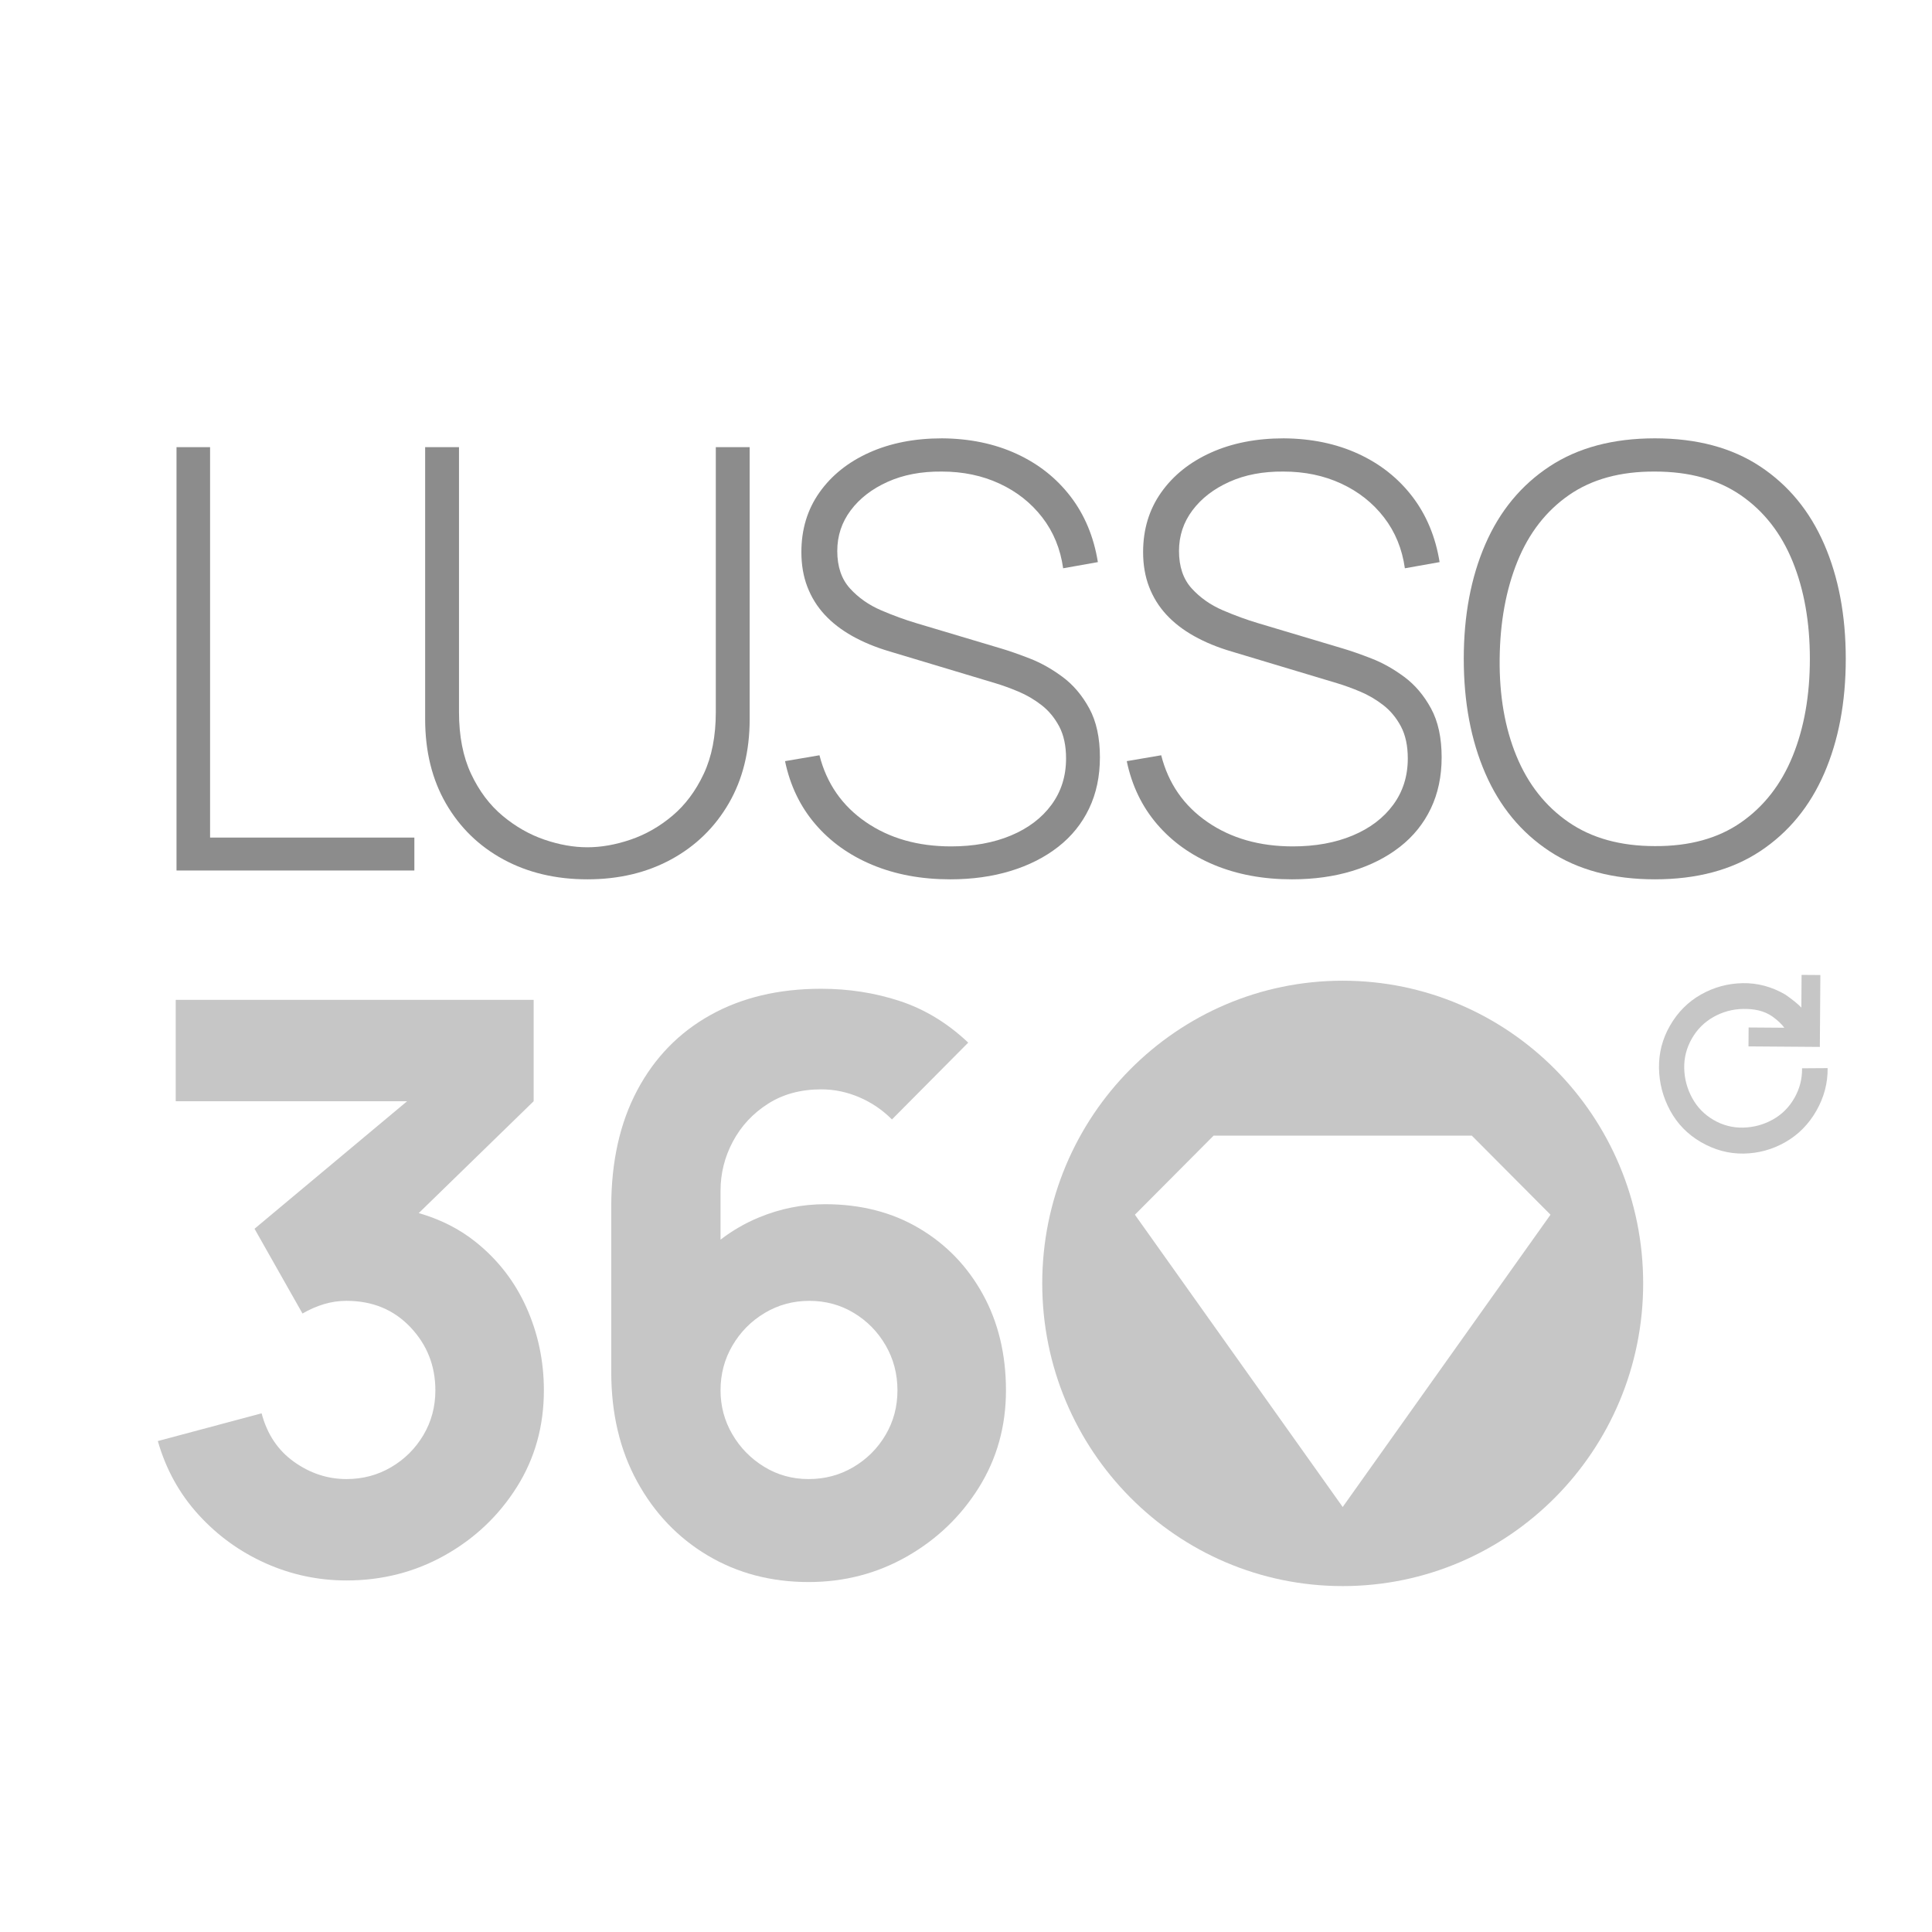 <?xml version="1.0" encoding="UTF-8" standalone="no"?>
<!DOCTYPE svg PUBLIC "-//W3C//DTD SVG 1.1//EN" "http://www.w3.org/Graphics/SVG/1.1/DTD/svg11.dtd">
<svg width="100%" height="100%" viewBox="0 0 250 250" version="1.1" xmlns="http://www.w3.org/2000/svg" xmlns:xlink="http://www.w3.org/1999/xlink" xml:space="preserve" xmlns:serif="http://www.serif.com/" style="fill-rule:evenodd;clip-rule:evenodd;stroke-linejoin:round;stroke-miterlimit:2;">
    <g transform="matrix(0.81,0,0,0.816,20.421,56.721)">
        <g id="Livello-1" serif:id="Livello 1">
            <g>
                <g transform="matrix(1,0,0,1,40.984,6.62)">
                    <path d="M0,56.69L-32.634,56.69L-32.634,-5.222L-37.996,-5.222L-37.996,61.912L0,61.912L0,56.69Z" style="fill:rgb(140,140,140);fill-rule:nonzero;"/>
                </g>
                <g transform="matrix(1,0,0,1,55.225,4.545)">
                    <path d="M0,62.238C3.9,64.336 8.368,65.385 13.403,65.385C18.438,65.385 22.906,64.328 26.807,62.215C30.707,60.101 33.769,57.141 35.991,53.334C38.213,49.527 39.325,45.074 39.325,39.977L39.325,-3.147L33.916,-3.147L33.916,38.858C33.916,42.681 33.271,45.952 31.982,48.672C30.692,51.391 29.021,53.606 26.97,55.315C24.919,57.025 22.696,58.283 20.303,59.091C17.91,59.9 15.61,60.303 13.403,60.303C11.196,60.303 8.905,59.9 6.527,59.091C4.149,58.283 1.927,57.025 -0.14,55.315C-2.207,53.606 -3.886,51.391 -5.175,48.672C-6.465,45.952 -7.11,42.681 -7.11,38.858L-7.11,-3.147L-12.518,-3.147L-12.518,39.977C-12.518,45.105 -11.407,49.573 -9.184,53.38C-6.963,57.188 -3.901,60.14 0,62.238" style="fill:rgb(140,140,140);fill-rule:nonzero;"/>
                </g>
                <g transform="matrix(1,0,0,1,136.284,6.947)">
                    <path d="M0,56.037C-2.767,57.187 -5.952,57.762 -9.557,57.762C-14.872,57.762 -19.418,56.473 -23.194,53.893C-26.97,51.313 -29.434,47.786 -30.583,43.31L-36.084,44.242C-35.276,48.096 -33.668,51.422 -31.259,54.219C-28.851,57.016 -25.805,59.177 -22.122,60.699C-18.438,62.221 -14.297,62.984 -9.697,62.984C-6.185,62.984 -2.968,62.541 -0.047,61.655C2.874,60.769 5.408,59.495 7.553,57.832C9.697,56.17 11.344,54.142 12.494,51.748C13.644,49.355 14.219,46.651 14.219,43.636C14.219,40.528 13.652,37.941 12.517,35.874C11.382,33.807 9.961,32.144 8.252,30.886C6.542,29.627 4.802,28.656 3.03,27.972C1.259,27.288 -0.265,26.759 -1.538,26.386L-15.058,22.377C-16.861,21.849 -18.75,21.165 -20.723,20.326C-22.697,19.487 -24.359,18.329 -25.711,16.852C-27.063,15.377 -27.739,13.396 -27.739,10.908C-27.739,8.515 -27.025,6.371 -25.595,4.475C-24.166,2.579 -22.199,1.072 -19.697,-0.047C-17.196,-1.166 -14.313,-1.71 -11.049,-1.679C-7.662,-1.679 -4.585,-1.042 -1.818,0.233C0.947,1.507 3.224,3.294 5.012,5.594C6.799,7.894 7.91,10.582 8.345,13.659L13.893,12.68C13.24,8.671 11.787,5.206 9.534,2.284C7.28,-0.638 4.398,-2.898 0.886,-4.5C-2.627,-6.1 -6.59,-6.916 -11.003,-6.947C-15.385,-6.947 -19.262,-6.193 -22.634,-4.686C-26.007,-3.178 -28.657,-1.073 -30.583,1.631C-32.511,4.335 -33.473,7.49 -33.473,11.095C-33.473,13.116 -33.155,14.949 -32.518,16.596C-31.881,18.244 -30.964,19.713 -29.768,21.002C-28.571,22.292 -27.095,23.426 -25.339,24.405C-23.583,25.384 -21.585,26.2 -19.348,26.853L-2.471,31.888C-1.322,32.23 -0.093,32.673 1.212,33.217C2.517,33.761 3.745,34.475 4.895,35.361C6.045,36.247 6.985,37.374 7.716,38.741C8.445,40.109 8.811,41.803 8.811,43.823C8.811,46.62 8.034,49.068 6.48,51.165C4.926,53.263 2.766,54.888 0,56.037" style="fill:rgb(140,140,140);fill-rule:nonzero;"/>
                </g>
                <g transform="matrix(1,0,0,1,190.876,6.947)">
                    <path d="M0,56.037C-2.767,57.187 -5.952,57.762 -9.557,57.762C-14.872,57.762 -19.418,56.473 -23.194,53.893C-26.97,51.313 -29.434,47.786 -30.583,43.31L-36.085,44.242C-35.276,48.096 -33.668,51.422 -31.259,54.219C-28.851,57.016 -25.805,59.177 -22.122,60.699C-18.438,62.221 -14.297,62.984 -9.697,62.984C-6.185,62.984 -2.968,62.541 -0.047,61.655C2.874,60.769 5.408,59.495 7.553,57.832C9.697,56.17 11.344,54.142 12.494,51.748C13.644,49.355 14.219,46.651 14.219,43.636C14.219,40.528 13.652,37.941 12.517,35.874C11.382,33.807 9.961,32.144 8.252,30.886C6.542,29.627 4.802,28.656 3.03,27.972C1.259,27.288 -0.265,26.759 -1.538,26.386L-15.058,22.377C-16.861,21.849 -18.75,21.165 -20.723,20.326C-22.697,19.487 -24.359,18.329 -25.711,16.852C-27.063,15.377 -27.739,13.396 -27.739,10.908C-27.739,8.515 -27.025,6.371 -25.595,4.475C-24.166,2.579 -22.199,1.072 -19.697,-0.047C-17.196,-1.166 -14.313,-1.71 -11.049,-1.679C-7.662,-1.679 -4.585,-1.042 -1.818,0.233C0.947,1.507 3.224,3.294 5.012,5.594C6.799,7.894 7.91,10.582 8.345,13.659L13.893,12.68C13.24,8.671 11.787,5.206 9.534,2.284C7.28,-0.638 4.398,-2.898 0.886,-4.5C-2.627,-6.1 -6.59,-6.916 -11.003,-6.947C-15.385,-6.947 -19.262,-6.193 -22.634,-4.686C-26.007,-3.178 -28.657,-1.073 -30.583,1.631C-32.511,4.335 -33.473,7.49 -33.473,11.095C-33.473,13.116 -33.155,14.949 -32.518,16.596C-31.881,18.244 -30.964,19.713 -29.768,21.002C-28.571,22.292 -27.095,23.426 -25.339,24.405C-23.583,25.384 -21.585,26.2 -19.348,26.853L-2.471,31.888C-1.322,32.23 -0.093,32.673 1.212,33.217C2.517,33.761 3.745,34.475 4.895,35.361C6.045,36.247 6.985,37.374 7.716,38.741C8.445,40.109 8.811,41.803 8.811,43.823C8.811,46.62 8.034,49.068 6.48,51.165C4.926,53.263 2.766,54.888 0,56.037" style="fill:rgb(140,140,140);fill-rule:nonzero;"/>
                </g>
                <g transform="matrix(1,0,0,1,217.207,50.419)">
                    <path d="M0,-30.909C1.833,-35.4 4.576,-38.904 8.228,-41.422C11.88,-43.939 16.457,-45.182 21.958,-45.151C27.459,-45.151 32.043,-43.893 35.711,-41.375C39.378,-38.858 42.129,-35.361 43.963,-30.885C45.796,-26.41 46.713,-21.266 46.713,-15.454C46.713,-9.642 45.796,-4.498 43.963,-0.023C42.129,4.453 39.378,7.957 35.711,10.49C32.043,13.024 27.459,14.275 21.958,14.243C16.457,14.243 11.857,12.977 8.159,10.444C4.459,7.911 1.685,4.414 -0.163,-0.046C-2.013,-4.506 -2.907,-9.642 -2.844,-15.454C-2.782,-21.266 -1.834,-26.417 0,-30.909M5.128,15.059C9.666,18.028 15.275,19.511 21.958,19.511C28.64,19.511 34.242,18.028 38.765,15.059C43.287,12.091 46.698,7.981 48.998,2.728C51.298,-2.524 52.448,-8.585 52.448,-15.454C52.448,-22.322 51.298,-28.383 48.998,-33.636C46.698,-38.888 43.287,-42.999 38.765,-45.967C34.242,-48.935 28.64,-50.42 21.958,-50.42C15.275,-50.42 9.666,-48.935 5.128,-45.967C0.59,-42.999 -2.829,-38.888 -5.128,-33.636C-7.429,-28.383 -8.578,-22.322 -8.578,-15.454C-8.578,-8.585 -7.429,-2.524 -5.128,2.728C-2.829,7.981 0.59,12.091 5.128,15.059" style="fill:rgb(140,140,140);fill-rule:nonzero;"/>
                </g>
                <g transform="matrix(1,0,0,1,50.715,142.772)">
                    <path d="M0,-15.387C-2.587,-17.429 -5.601,-18.933 -9.029,-19.915L9.327,-37.651L9.327,-53.729L-47.854,-53.729L-47.854,-37.651L-10.891,-37.651L-35.265,-17.428L-27.603,-3.988C-26.514,-4.616 -25.384,-5.108 -24.211,-5.464C-23.04,-5.819 -21.825,-5.998 -20.569,-5.998C-16.423,-5.998 -13.022,-4.605 -10.363,-1.821C-7.704,0.964 -6.375,4.303 -6.375,8.196C-6.375,10.793 -7.013,13.158 -8.29,15.293C-9.568,17.428 -11.284,19.124 -13.44,20.38C-15.597,21.636 -17.973,22.265 -20.569,22.265C-23.583,22.265 -26.378,21.354 -28.953,19.533C-31.528,17.711 -33.255,15.147 -34.134,11.839L-50.715,16.236C-49.418,20.716 -47.251,24.61 -44.214,27.917C-41.179,31.225 -37.61,33.789 -33.506,35.611C-29.404,37.432 -25.091,38.342 -20.569,38.342C-14.875,38.342 -9.641,37.013 -4.867,34.354C-0.094,31.696 3.737,28.095 6.626,23.552C9.515,19.01 10.96,13.891 10.96,8.196C10.96,3.549 10.027,-0.837 8.165,-4.961C6.301,-9.085 3.58,-12.561 0,-15.387" style="fill:rgb(198,198,198);fill-rule:nonzero;"/>
                </g>
                <g transform="matrix(1,0,0,1,96.963,129.961)">
                    <path d="M0,8.729C2.156,7.453 4.532,6.814 7.128,6.814C9.724,6.814 12.09,7.453 14.226,8.729C16.36,10.007 18.057,11.723 19.313,13.879C20.569,16.036 21.197,18.412 21.197,21.007C21.197,23.604 20.558,25.969 19.281,28.105C18.004,30.24 16.287,31.935 14.131,33.192C11.974,34.448 9.599,35.076 7.003,35.076C4.406,35.076 2.041,34.427 -0.094,33.129C-2.229,31.831 -3.925,30.114 -5.181,27.979C-6.437,25.843 -7.066,23.519 -7.066,21.007C-7.066,18.412 -6.428,16.036 -5.15,13.879C-3.873,11.723 -2.157,10.007 0,8.729M-5.087,-18.465C-3.768,-20.915 -1.906,-22.903 0.503,-24.432C2.91,-25.96 5.747,-26.724 9.013,-26.724C11.106,-26.724 13.137,-26.305 15.104,-25.468C17.072,-24.63 18.81,-23.458 20.317,-21.951L32.502,-34.135C29.193,-37.233 25.55,-39.431 21.574,-40.73C17.595,-42.027 13.409,-42.676 9.013,-42.676C2.23,-42.676 -3.674,-41.284 -8.698,-38.5C-13.723,-35.715 -17.617,-31.738 -20.38,-26.567C-23.143,-21.396 -24.525,-15.252 -24.525,-8.134L-24.525,18.118C-24.525,24.692 -23.143,30.481 -20.38,35.484C-17.617,40.488 -13.859,44.392 -9.107,47.197C-4.355,50.002 1.015,51.405 7.003,51.405C12.696,51.405 17.93,50.054 22.704,47.354C27.477,44.653 31.308,41.011 34.197,36.426C37.086,31.841 38.531,26.702 38.531,21.007C38.531,15.314 37.307,10.247 34.857,5.809C32.407,1.371 29.016,-2.125 24.682,-4.68C20.349,-7.233 15.335,-8.511 9.641,-8.511C5.998,-8.511 2.47,-7.809 -0.942,-6.407C-3.156,-5.496 -5.195,-4.322 -7.066,-2.892L-7.066,-10.646C-7.066,-13.41 -6.406,-16.016 -5.087,-18.465" style="fill:rgb(198,198,198);fill-rule:nonzero;"/>
                </g>
                <g transform="matrix(1,0,0,1,221.159,143.047)">
                    <path d="M0,-18.08L-2.346,-14.804L-5.342,-10.622L-6.47,-9.047L-9.047,-5.449L-9.655,-4.599L-12.007,-1.316L-12.39,-0.78L-14.643,2.365L-14.966,2.816L-17.222,5.966L-17.617,6.517L-19.981,9.818L-20.615,10.704L-23.217,14.336L-24.406,15.996L-27.445,20.239L-29.941,23.725L-31.87,26.418L-33.799,23.725L-36.295,20.239L-39.335,15.996L-40.523,14.337L-43.124,10.705L-43.759,9.818L-46.123,6.517L-46.518,5.966L-48.774,2.816L-49.097,2.365L-51.35,-0.78L-51.734,-1.316L-54.085,-4.599L-54.693,-5.448L-57.27,-9.046L-58.399,-10.622L-61.394,-14.804L-63.741,-18.08L-65.067,-19.932L-63.082,-21.912L-60.785,-24.203L-57.961,-27.019L-56.063,-28.912L-53.332,-31.636L-52.501,-32.465L-11.239,-32.465L-10.408,-31.636L-7.677,-28.912L-5.779,-27.019L-2.955,-24.203L-0.658,-21.912L1.327,-19.932L0,-18.08ZM-31.87,-57.04C-58.38,-57.04 -79.87,-35.55 -79.87,-9.04C-79.87,17.469 -58.38,38.96 -31.87,38.96C-5.36,38.96 16.13,17.469 16.13,-9.04C16.13,-35.55 -5.36,-57.04 -31.87,-57.04" style="fill:rgb(198,198,198);fill-rule:nonzero;"/>
                </g>
                <g transform="matrix(1,0,0,1,262.672,98.646)">
                    <path d="M0,1.249C0.029,2.926 -0.38,4.5 -1.228,5.973C-2.077,7.447 -3.231,8.584 -4.69,9.389C-6.148,10.193 -7.718,10.616 -9.402,10.656C-11.084,10.697 -12.662,10.292 -14.135,9.444C-15.608,8.595 -16.748,7.433 -17.557,5.957C-18.366,4.481 -18.788,2.911 -18.824,1.245C-18.861,-0.42 -18.454,-1.989 -17.605,-3.462C-16.756,-4.936 -15.6,-6.08 -14.134,-6.895C-12.669,-7.709 -11.098,-8.132 -9.422,-8.162C-7.746,-8.191 -6.084,-7.918 -4.699,-6.933C-3.817,-6.306 -3.227,-5.7 -2.827,-5.18L-8.536,-5.222L-8.557,-2.222L2.842,-2.139L2.924,-13.539L-0.076,-13.56L-0.113,-8.374C-0.686,-8.981 -1.513,-9.629 -2.677,-10.442C-4.843,-11.69 -7.115,-12.292 -9.492,-12.249C-11.869,-12.204 -14.092,-11.602 -16.16,-10.442C-18.227,-9.281 -19.878,-7.629 -21.114,-5.484C-22.312,-3.405 -22.893,-1.171 -22.854,1.217C-22.816,3.605 -22.221,5.852 -21.07,7.958C-19.917,10.065 -18.28,11.73 -16.157,12.953C-13.991,14.201 -11.722,14.809 -9.352,14.775C-6.98,14.742 -4.757,14.14 -2.684,12.968C-0.61,11.798 1.045,10.14 2.281,7.995C3.516,5.85 4.118,3.593 4.084,1.222L0,1.249Z" style="fill:rgb(198,198,198);fill-rule:nonzero;"/>
                </g>
            </g>
        </g>
    </g>
</svg>

